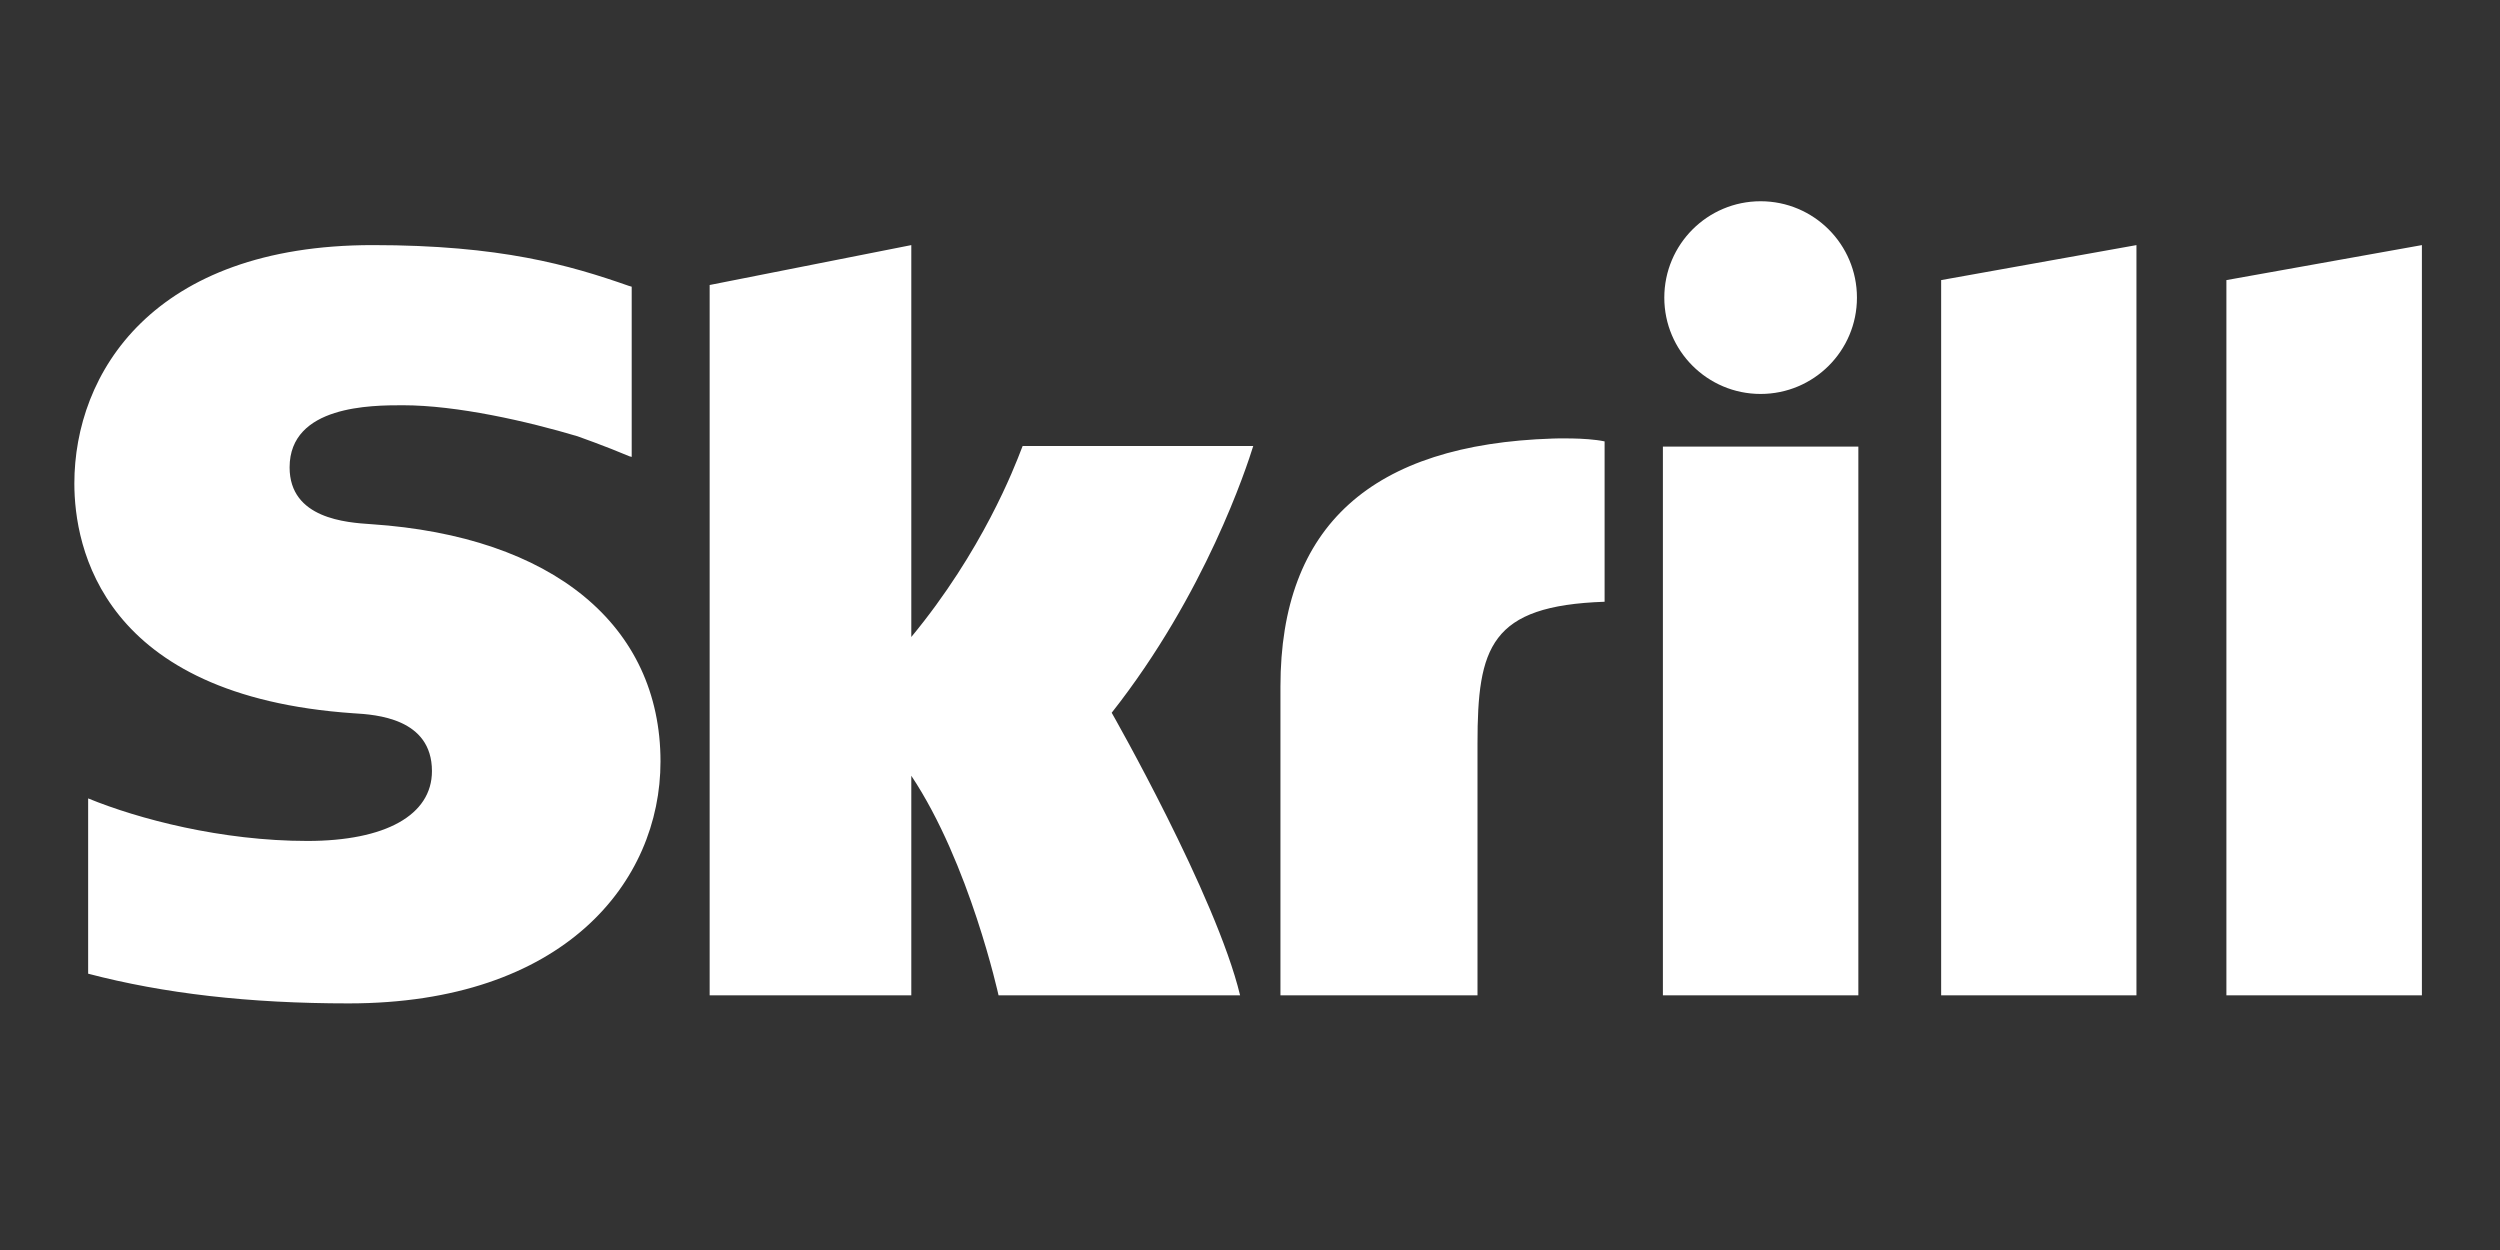 <svg width="50" height="25" viewBox="0 0 50 25" fill="none" xmlns="http://www.w3.org/2000/svg">
<rect x="0" y="0" width="50" height="25" fill="#333333" stroke="none"/>
<path fill-rule="evenodd" clip-rule="evenodd" d="M35.212 7.879C36.276 7.879 37.139 7.017 37.139 5.953C37.139 4.888 36.276 4.025 35.212 4.025C34.149 4.025 33.286 4.888 33.286 5.953C33.286 7.017 34.149 7.879 35.212 7.879ZM20.453 8.92C20.448 8.933 20.441 8.951 20.431 8.975C20.288 9.349 19.65 11.016 18.226 12.74V4.902L14.193 5.7V19.907H18.226V15.515C19.394 17.268 19.971 19.907 19.971 19.907H24.802C24.324 17.919 22.234 14.255 22.234 14.255C24.11 11.875 24.934 9.34 25.065 8.92H20.453ZM25.609 13.732C25.609 10.509 27.443 8.887 31.055 8.771C31.055 8.771 31.707 8.746 32.092 8.828V12.035C29.803 12.114 29.55 12.941 29.55 14.871V19.907H25.609V13.732ZM7.429 10.484L7.427 10.484C6.932 10.451 5.792 10.376 5.792 9.348C5.792 8.105 7.438 8.105 8.056 8.105C9.142 8.105 10.548 8.426 11.552 8.726C11.552 8.726 12.113 8.924 12.589 9.126L12.634 9.138V5.734L12.573 5.716C11.388 5.301 10.009 4.902 7.454 4.902C3.048 4.902 1.487 7.47 1.487 9.669C1.487 10.938 2.031 13.922 7.076 14.266L7.081 14.266C7.513 14.293 8.639 14.362 8.639 15.422C8.639 16.301 7.71 16.819 6.147 16.819C4.434 16.819 2.772 16.382 1.763 15.968V19.474C3.274 19.87 4.977 20.068 6.973 20.068C11.281 20.068 13.21 17.639 13.21 15.231C13.21 12.501 11.051 10.727 7.429 10.484ZM37.167 19.907H33.258V8.932H37.167V19.907ZM44.528 5.602V19.907H48.438V4.902L44.528 5.602ZM42.729 4.902L38.823 5.602V19.907H42.729V4.902Z" fill="white"/>
</svg>
